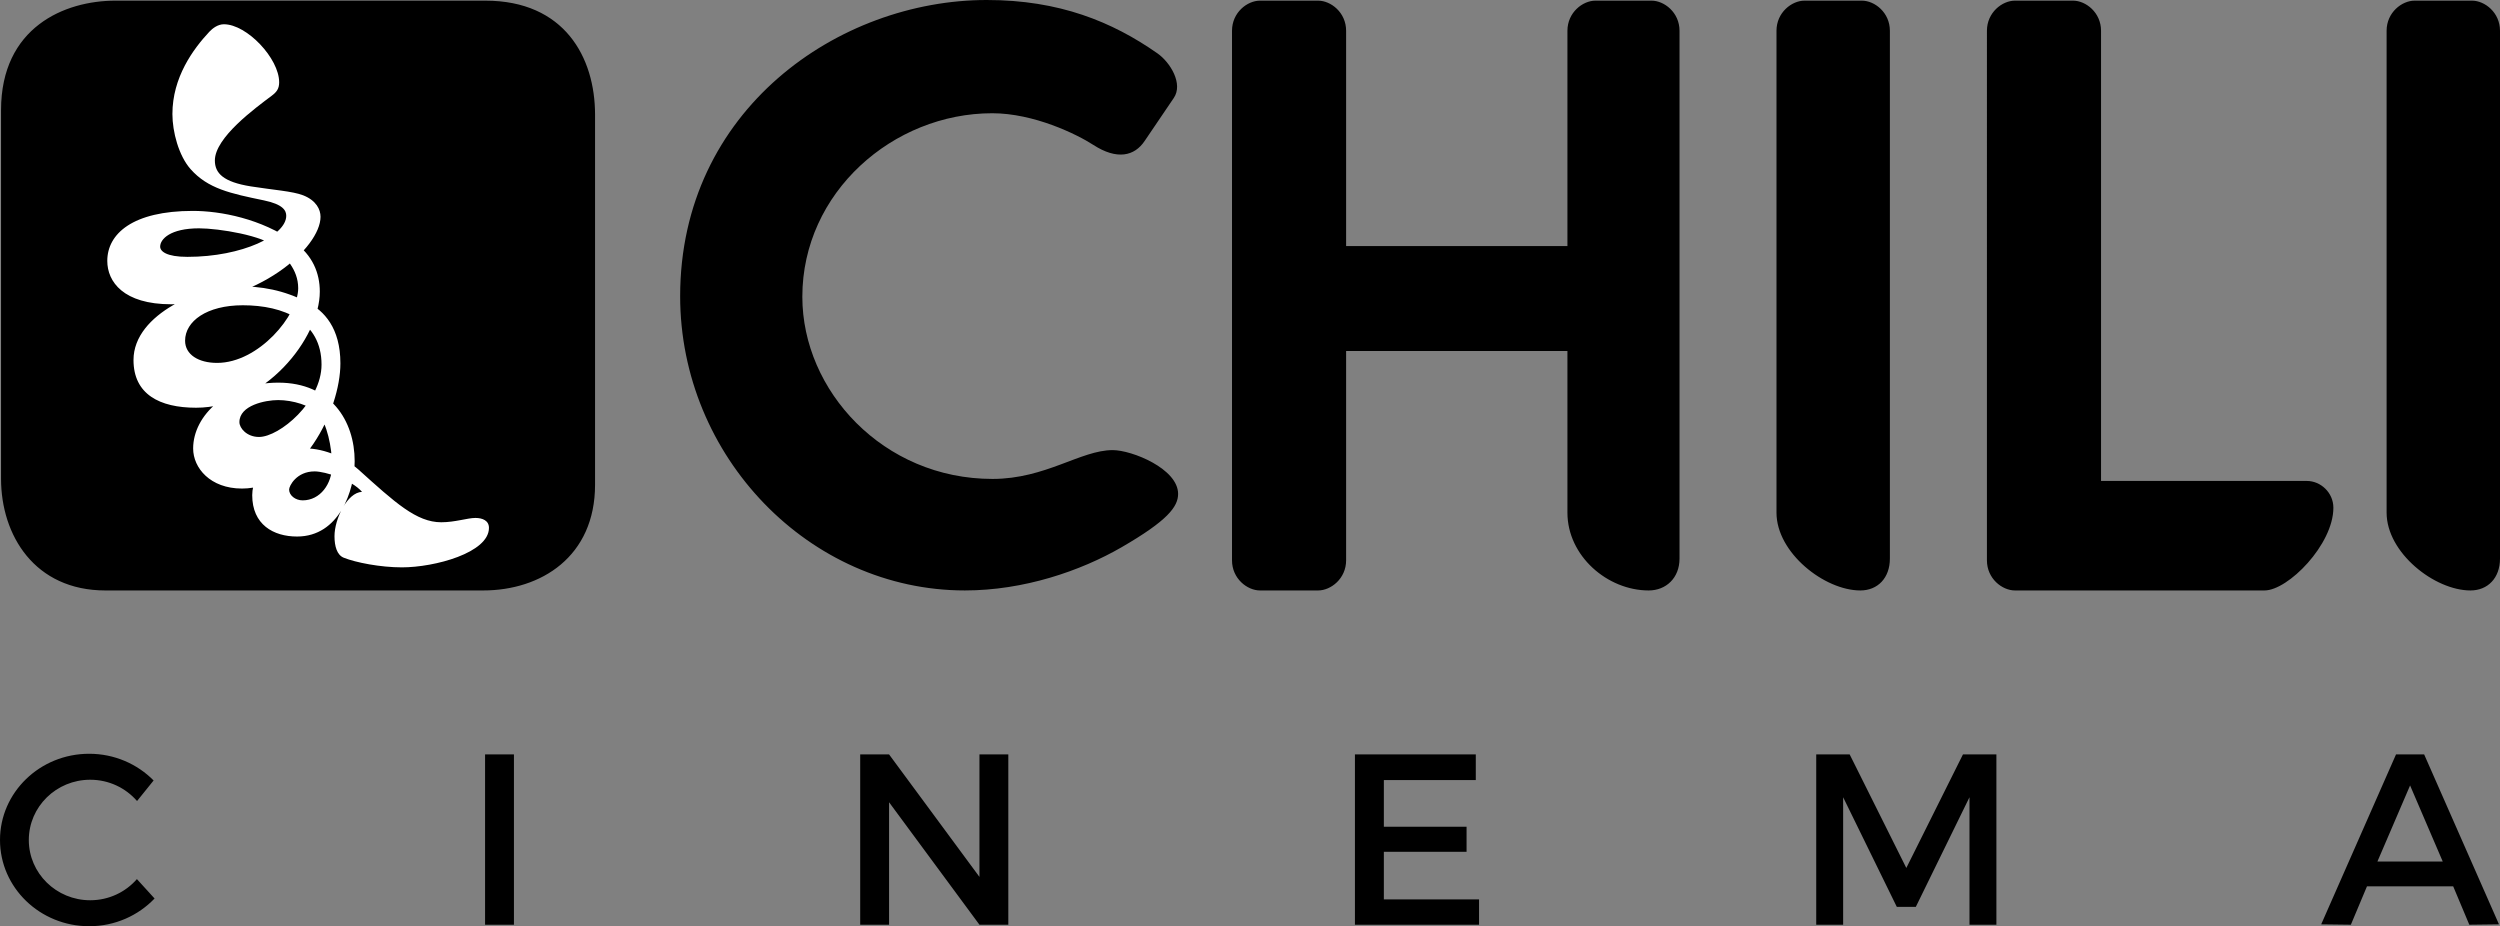 <?xml version="1.0"?>
<svg xmlns="http://www.w3.org/2000/svg" xmlns:v="https://vecta.io/nano" viewBox="0 0 542.219 200.887" overflow="visible"><rect x="0" y="0" width="542.219" height="200.887" fill="#808080" stroke="none"/><path d="M214.018 0c15.711 0 27.203 4.704 37 11.562 2.839 1.987 5.635 6.648 3.562 9.688l-6.312 9.312c-2.218 3.328-6.025 4.175-11.125.875-3.633-2.351-12.923-6.875-21.938-6.875-21.472 0-41.188 17.118-41.188 39.812 0 20.323 17.498 39.5 41.25 39.5 11.504 0 19.125-6.25 26.062-6.25 4.183 0 14.188 4.043 14.188 9.5 0 2.79-2.315 5.814-12.25 11.562-8.93 5.167-21.237 9.375-34 9.375-33.729 0-61.75-29.03-61.75-63.812C147.518 23.793 181.927 0 214.018 0zm125.938 111.188c0 9.379 8.664 16.875 17.624 16.875 3.757 0 6.688-2.703 6.688-6.904V6.671c0-3.964-3.311-6.529-6.062-6.529h-12.188c-2.752 0-6.062 2.565-6.062 6.529v46.704h-48V6.671c0-3.964-3.311-6.529-6.062-6.529h-12.625c-2.752 0-6.062 2.565-6.062 6.529v114.862c0 3.964 3.311 6.529 6.062 6.529h12.625c2.752 0 6.062-2.565 6.062-6.529V76.125h48v35.063zm45.341 0c0 8.716 10.422 16.875 18.19 16.875 3.757 0 6.405-2.703 6.405-6.904V6.671c0-3.964-3.311-6.529-6.062-6.529h-12.47c-2.752 0-6.062 2.565-6.062 6.529v104.517zm132.327 0c0 8.716 10.422 16.875 18.19 16.875 3.757 0 6.405-2.703 6.405-6.904V6.671c0-3.964-3.311-6.529-6.062-6.529h-12.471c-2.752 0-6.062 2.565-6.062 6.529v104.517zm-17.293-6.876c2.992 0 5.75 2.524 5.75 5.812 0 7.983-9.827 17.938-14.938 17.938h-54.141c-2.752 0-6.062-2.565-6.062-6.529V6.671c0-3.964 3.311-6.529 6.062-6.529h12.625c2.752 0 6.062 2.565 6.062 6.529v97.642h44.642zm-395.125 59.313h6.261v36.938h-6.261zm107.225 36.937h6.261v-36.937h-6.261v26.563l-19.601-26.563h-6.262v36.937h6.262V174zm108.358 0h-26.921v-36.937h26.213v5.563h-19.939v10.124h17.939v5.438h-17.939v10.312h20.647zm94.729-3.874l11.639-23.776v27.65h5.837v-36.937h-7.253l-12.285 24.625-12.286-24.625h-7.253v36.937h5.837v-27.65l11.639 23.776zm-385.824-6.021c-2.443 2.804-6.068 4.587-10.123 4.587-7.357 0-13.321-5.851-13.321-13.068s5.964-13.069 13.321-13.069c4.07 0 7.708 1.796 10.151 4.618l3.595-4.458c-3.522-3.563-8.475-5.793-13.974-5.793C8.66 163.483 0 171.856 0 182.185s8.66 18.702 19.344 18.702c5.61 0 10.648-2.323 14.181-6.013l-3.831-4.207zm496.076-27.042L542 200.48l-6.438.082-3.497-8.332H513.37l-3.498 8.332-6.437-.082 16.23-36.855h6.105zm4.031 23.23l-7.083-16.5-7.085 16.5h14.168zM104.81 128.062c12.512 0 24.25-7.323 24.25-22.925V24.875c0-12.444-6.639-24.733-23.792-24.733H25.01C14.034.142.227 5.9.227 23.892v79.955c0 12.242 7.273 24.216 22.646 24.216h81.937z"/><path fill="#fff" d="M48.56 5.263c4.998 0 11.987 7.425 11.987 12.583 0 1.419-.563 2.127-1.612 2.917-3.542 2.667-12.333 9.058-12.333 14.042 0 2.765 1.831 4.667 7.823 5.625 4.688.75 9.069 1.037 11.344 1.938 2.839 1.125 3.75 3.083 3.75 4.656 0 6.679-13.534 18.969-32.406 18.969-10.336 0-13.844-4.881-13.844-9.406 0-5.88 5.503-10.844 18.562-10.844 5.983 0 14.906 1.688 22 6.781 3.963 2.846 5.531 6.698 5.531 10.719 0 10.199-11.983 25.188-26.844 25.188-7.91 0-13.562-2.927-13.562-10.344 0-10.255 15.359-16.031 22.094-16.031 5.839 0 10.437.859 15.625 3.5 3.588 1.827 7.156 5.551 7.156 13.25 0 10.236-8.445 27.156-21.344 27.156-6.879 0-10.594-4.464-10.594-8.688 0-7.249 7.523-14.281 18.469-14.281 11.381 0 16.562 8.285 16.562 17.031 0 6.396-3.37 16.344-12.5 16.344-5.141 0-9.719-2.608-9.719-8.969 0-5.184 5.221-10.156 11.406-10.156 4.582 0 9.036 2.254 11.594 4.562 8 7.219 12.628 11.469 18 11.469 3 0 5.686-.938 7.406-.938 1.523 0 2.938.562 2.938 2.156 0 5.396-11.766 8.562-18.875 8.562-4.667 0-9.984-1.037-12.625-2.094-1.454-.582-2-2.47-2-4.656 0-3.814 2.794-9.507 5.969-9.625-2.25-2.625-7.978-4.438-10.281-4.438-3.927 0-5.531 3.155-5.531 3.938 0 1.262 1.348 2.344 2.938 2.344 3.821 0 6.375-3.596 6.375-7.531 0-4-1.124-9.189-3.031-11.281-1.604-1.76-5.51-2.938-8.656-2.938-2.778 0-8.406 1.132-8.406 4.781 0 1.323 1.621 3.219 4.25 3.219 4.446 0 13.562-7.647 13.562-15.688 0-9.447-8.239-12.875-17.062-12.875-7.843 0-12.531 3.465-12.531 7.688 0 3.006 2.905 4.812 6.938 4.812 9.06 0 17.594-10.385 17.594-16.188 0-4.22-2.945-6.806-4.938-8.875-2.438-2.531-12.289-4.125-16.562-4.125-6.255 0-8.438 2.351-8.438 3.969 0 1.012 1.342 2.219 5.906 2.219 11.942 0 21.438-4.663 21.438-8.906 0-1.097-.631-2.472-4.844-3.344-7.25-1.5-12.137-2.525-15.906-6.781-2.578-2.911-3.938-8.101-3.938-11.936 0-7.959 4.469-14.064 8-17.846.737-.791 1.894-1.634 3.165-1.634z"/><defs/></svg>
